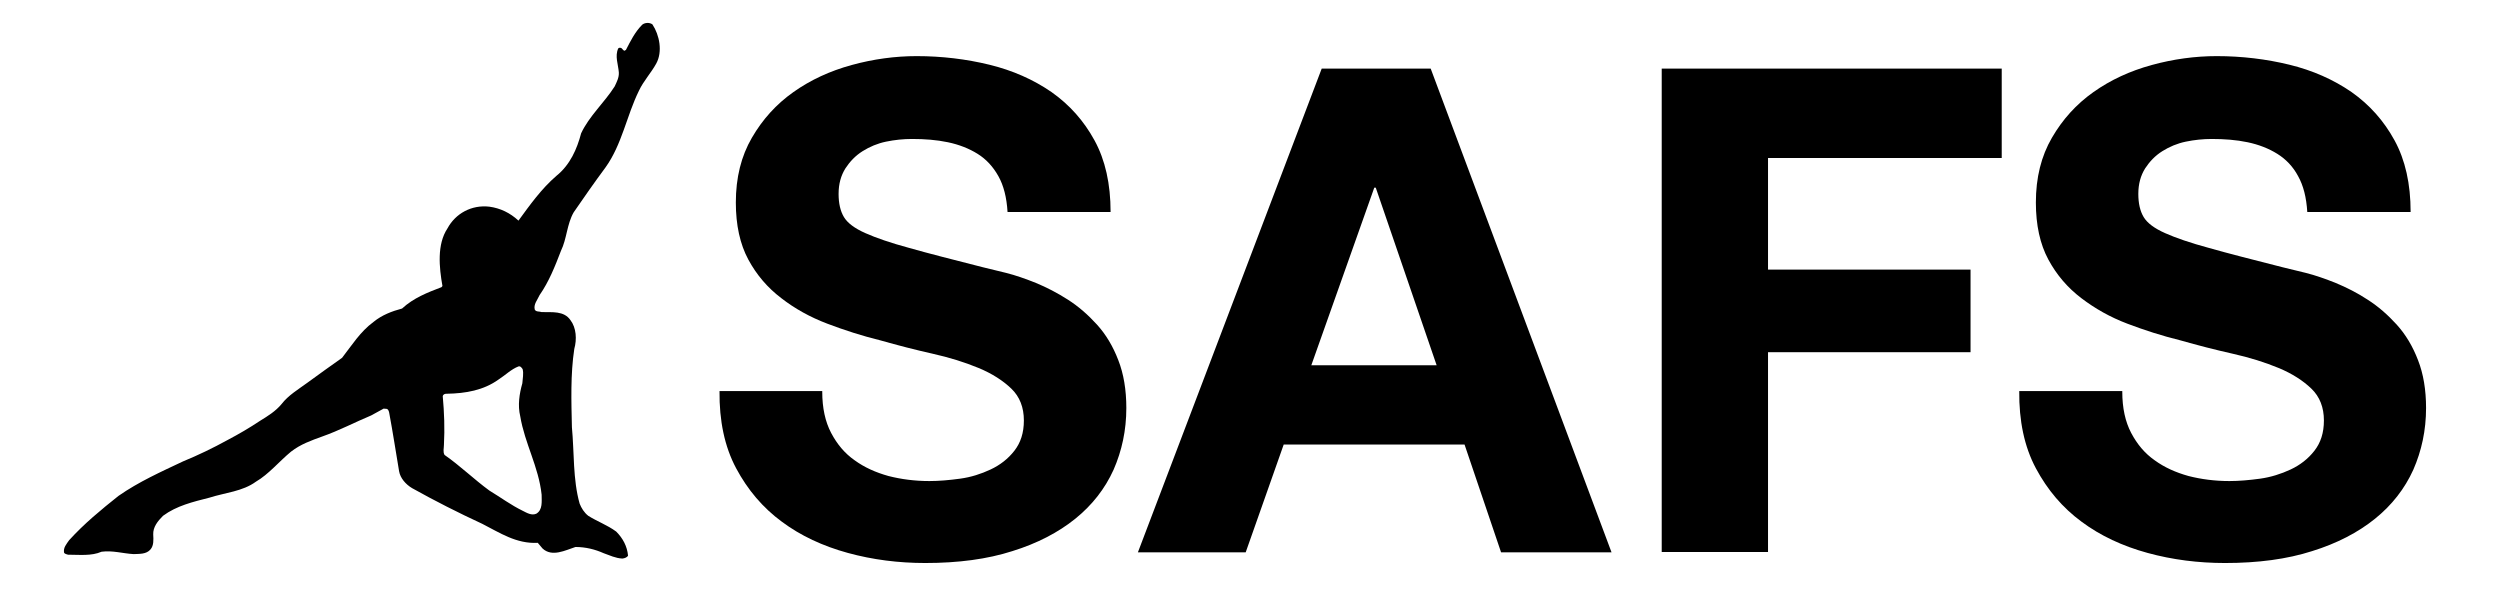 <svg version="1.1" id="Ebene_1" xmlns="http://www.w3.org/2000/svg" xmlns:xlink="http://www.w3.org/1999/xlink" x="0px" y="0px" viewBox="0 0 841.9 200.1" enable-background="new 0 0 841.9 200.1" xml:space="preserve" class="w-24 lg:w-32 text-strongest">
    <g>
        <path fill="currentColor" d="M276.9,131.9c0,5.5,1,10.1,3,13.9c2,3.8,4.6,6.9,7.9,9.2c3.3,2.4,7.1,4.1,11.4,5.3
            c4.3,1.1,8.9,1.7,13.8,1.7c3.2,0,6.6-0.3,10.3-0.8c3.7-0.5,7.1-1.6,10.3-3.1c3.2-1.5,5.9-3.6,8-6.3c2.1-2.7,3.2-6,3.2-10.2
            c0-4.4-1.4-8-4.2-10.7c-2.8-2.7-6.5-5.1-11.1-7c-4.6-1.9-9.7-3.5-15.5-4.8c-5.8-1.3-11.6-2.8-17.6-4.5c-6.1-1.5-12-3.4-17.8-5.6
            c-5.8-2.2-11-5.1-15.5-8.6c-4.6-3.5-8.3-7.8-11.1-13c-2.8-5.2-4.2-11.6-4.2-19.2c0-8.4,1.8-15.6,5.4-21.8c3.6-6.2,8.2-11.3,14-15.4
            c5.8-4.1,12.3-7.1,19.6-9.1c7.3-2,14.6-3,21.9-3c8.5,0,16.7,1,24.5,2.9c7.8,1.9,14.8,5,20.9,9.2c6.1,4.3,10.9,9.7,14.5,16.3
            c3.6,6.6,5.4,14.6,5.4,24.1h-34.7c-0.3-4.9-1.3-8.9-3.1-12.1c-1.8-3.2-4.1-5.7-7-7.5c-2.9-1.8-6.2-3.1-10-3.9
            c-3.8-0.8-7.8-1.1-12.1-1.1c-2.9,0-5.8,0.3-8.7,0.9c-2.9,0.6-5.5,1.7-7.9,3.2c-2.4,1.5-4.3,3.5-5.8,5.8c-1.5,2.4-2.3,5.2-2.3,8.6
            c0,3.2,0.6,5.8,1.8,7.8c1.2,2,3.6,3.8,7.2,5.4c3.6,1.6,8.5,3.3,14.8,5c6.3,1.8,14.6,3.9,24.8,6.5c2,0.5,4.6,1.1,7.8,1.9
            c3.2,0.8,6.6,2,10.1,3.4c3.6,1.5,7.1,3.3,10.7,5.6c3.6,2.3,6.8,5.1,9.8,8.4c3,3.3,5.4,7.3,7.2,12c1.8,4.6,2.7,10,2.7,16.1
            c0,7.5-1.5,14.4-4.3,20.8c-2.9,6.4-7.2,11.9-12.9,16.5c-5.7,4.6-12.8,8.3-21.2,10.9c-8.4,2.7-18.2,4-29.3,4c-9,0-17.7-1.1-26.1-3.4
            c-8.4-2.3-15.9-5.8-22.2-10.5c-6.4-4.7-11.5-10.7-15.4-18c-3.9-7.3-5.7-16-5.6-26H276.9z"></path>
        <path fill="currentColor" d="M445.1,23.1h36.7l60.9,162.9h-37.2l-12.3-36.3h-60.9l-12.8,36.3h-36.3L445.1,23.1z M441.6,123h42.2
            l-20.5-59.8h-0.5L441.6,123z"></path>
        <path fill="currentColor" d="M559.6,23.1h114.5v30.1h-78.7v37.6h68.2v27.8h-68.2v67.3h-35.8V23.1z"></path>
        <path fill="currentColor" d="M714.7,131.9c0,5.5,1,10.1,3,13.9c2,3.8,4.6,6.9,7.9,9.2c3.3,2.4,7.1,4.1,11.4,5.3
            c4.3,1.1,8.9,1.7,13.8,1.7c3.2,0,6.6-0.3,10.3-0.8c3.6-0.5,7.1-1.6,10.3-3.1c3.2-1.5,5.9-3.6,8-6.3c2.1-2.7,3.2-6,3.2-10.2
            c0-4.4-1.4-8-4.2-10.7c-2.8-2.7-6.5-5.1-11.1-7c-4.6-1.9-9.7-3.5-15.5-4.8c-5.8-1.3-11.6-2.8-17.6-4.5c-6.1-1.5-12-3.4-17.8-5.6
            c-5.8-2.2-10.9-5.1-15.5-8.6c-4.6-3.5-8.3-7.8-11.1-13c-2.8-5.2-4.2-11.6-4.2-19.2c0-8.4,1.8-15.6,5.4-21.8
            c3.6-6.2,8.2-11.3,14-15.4c5.8-4.1,12.3-7.1,19.6-9.1c7.3-2,14.6-3,21.9-3c8.5,0,16.7,1,24.5,2.9c7.8,1.9,14.8,5,20.9,9.2
            c6.1,4.3,10.9,9.7,14.5,16.3c3.6,6.6,5.4,14.6,5.4,24.1H777c-0.3-4.9-1.3-8.9-3.1-12.1c-1.7-3.2-4.1-5.7-7-7.5
            c-2.9-1.8-6.2-3.1-10-3.9c-3.8-0.8-7.8-1.1-12.1-1.1c-2.9,0-5.8,0.3-8.7,0.9c-2.9,0.6-5.5,1.7-7.9,3.2c-2.4,1.5-4.3,3.5-5.8,5.8
            c-1.5,2.4-2.3,5.2-2.3,8.6c0,3.2,0.6,5.8,1.8,7.8c1.2,2,3.6,3.8,7.2,5.4c3.6,1.6,8.5,3.3,14.8,5c6.3,1.8,14.6,3.9,24.8,6.5
            c2,0.5,4.6,1.1,7.8,1.9c3.2,0.8,6.6,2,10.1,3.4c3.6,1.5,7.2,3.3,10.7,5.6c3.6,2.3,6.8,5.1,9.8,8.4c3,3.3,5.4,7.3,7.2,12
            c1.8,4.6,2.7,10,2.7,16.1c0,7.5-1.5,14.4-4.3,20.8c-2.9,6.4-7.2,11.9-12.9,16.5c-5.7,4.6-12.8,8.3-21.2,10.9
            c-8.4,2.7-18.2,4-29.3,4c-9,0-17.7-1.1-26.1-3.4c-8.4-2.3-15.9-5.8-22.2-10.5c-6.4-4.7-11.5-10.7-15.4-18c-3.9-7.3-5.7-16-5.6-26
            H714.7z"></path>
    </g>
    <path fill="currentColor" d="M22.9,186.8c3.8,0,7.9,0.5,11.3-1c3.7-0.5,7.2,0.6,10.8,0.8c1.9-0.1,4.3,0.1,5.7-1.6c1.1-1.3,1-3.2,0.9-5
        c-0.1-2.5,1.5-4.5,3.3-6.3c4.6-3.4,10.1-4.7,15.6-6.1c5.3-1.7,11.2-2.1,15.7-5.4c4.3-2.5,7.8-6.8,11.8-10.1
        c3.2-2.5,6.9-3.8,10.5-5.1c5.7-2,11-4.8,16.5-7.1l4.2-2.3l1.1,0.1c0.6,0.3,0.7,1,0.8,1.5c1.2,6.4,2.2,13,3.3,19.5
        c0.4,2.3,2.2,4.4,4.4,5.7c7.7,4.3,15.6,8.3,23.6,12c5.9,3,11.5,6.8,18.7,6.4l1.6,1.9c3.2,3,7.7,0.6,11.1-0.5c3.4,0,6.6,0.8,9.5,2.1
        c2,0.7,4,1.7,6.3,1.8c0.8-0.1,1.6-0.4,1.9-1c-0.3-3.1-1.7-5.8-4-8.1c-3-2.2-6.4-3.4-9.4-5.3c-1.4-1.1-2.3-2.6-2.9-4.1
        c-2.3-8.1-1.8-17.3-2.6-25.7c-0.2-8.7-0.5-17.9,0.8-26.4c0.9-3.2,0.7-7.1-1.3-9.7c-2.2-3.2-6.2-2.6-9.7-2.7c-0.8-0.3-1.8,0-2.3-0.8
        c-0.5-1.8,0.9-3.3,1.6-4.9c3.2-4.6,5.2-9.7,7.2-14.9c2-4.1,2-9,4.3-13c3.5-5.1,7-10.1,10.7-15.1c5.6-7.8,7.1-17.4,11.3-25.9
        c1.5-3.2,4.1-6,5.8-9.1c2.2-4,1.1-9.6-1.3-13.2c-1-0.7-2.5-0.6-3.4,0.1c-2.5,2.5-4,5.6-5.5,8.5l-0.5,0.3c-0.4-0.1-0.7-0.6-0.9-0.8
        c-0.4-0.3-0.9-0.3-1.2,0c-1.2,2.6,0,5.4,0.2,8.1c0.1,1.7-0.7,3.2-1.4,4.7c-3.5,5.5-8.6,10-11.3,15.8c-1.4,5.3-3.7,10.6-8.3,14.3
        c-5.1,4.4-9,9.9-12.8,15.1c-2.8-2.6-6.1-4.2-9.8-4.7c-6-0.7-11.4,2.3-14.1,7.3c-3.6,5.4-2.8,13.2-1.7,19.4l-0.3,0.4
        c-4.7,1.8-9.4,3.6-13.3,7.2c-3.4,0.9-6.8,2.2-9.6,4.5c-4.5,3.3-7.4,8-10.6,12.1c-3.9,2.8-7.8,5.5-11.7,8.4c-3,2.2-6.4,4.2-8.7,7.2
        c-2,2.4-4.6,4-7.2,5.6c-3.6,2.4-7.2,4.5-11,6.5c-4.9,2.7-9.9,5.1-15,7.2c-7.4,3.5-14.8,6.8-21.7,11.6c-5.9,4.7-11.5,9.3-16.6,14.9
        c-0.9,1.3-2.1,2.6-1.7,4.3C21.9,186.5,22.4,186.7,22.9,186.8z M150.4,132.6c6.5-0.1,12.5-1.2,17.5-4.8c2.2-1.4,4.3-3.5,6.7-4.4
        c0.7-0.2,1.1,0.5,1.4,0.9c0.4,1.5,0,3.2-0.1,4.8c-1,3.5-1.6,7.4-0.7,11.1c1.5,9.1,6.2,17,7.2,26.4c0,2.3,0.4,5.1-1.8,6.4
        c-1.6,0.7-3.2-0.3-4.6-1c-3.9-1.9-7.4-4.5-11.2-6.8c-5.2-3.8-9.9-8.4-15.1-12c-0.6-1.1-0.2-2.2-0.2-3.4c0.3-5.5,0.1-10.8-0.4-16.4
        C149.3,132.7,149.9,132.6,150.4,132.6z"></path>
    </svg>